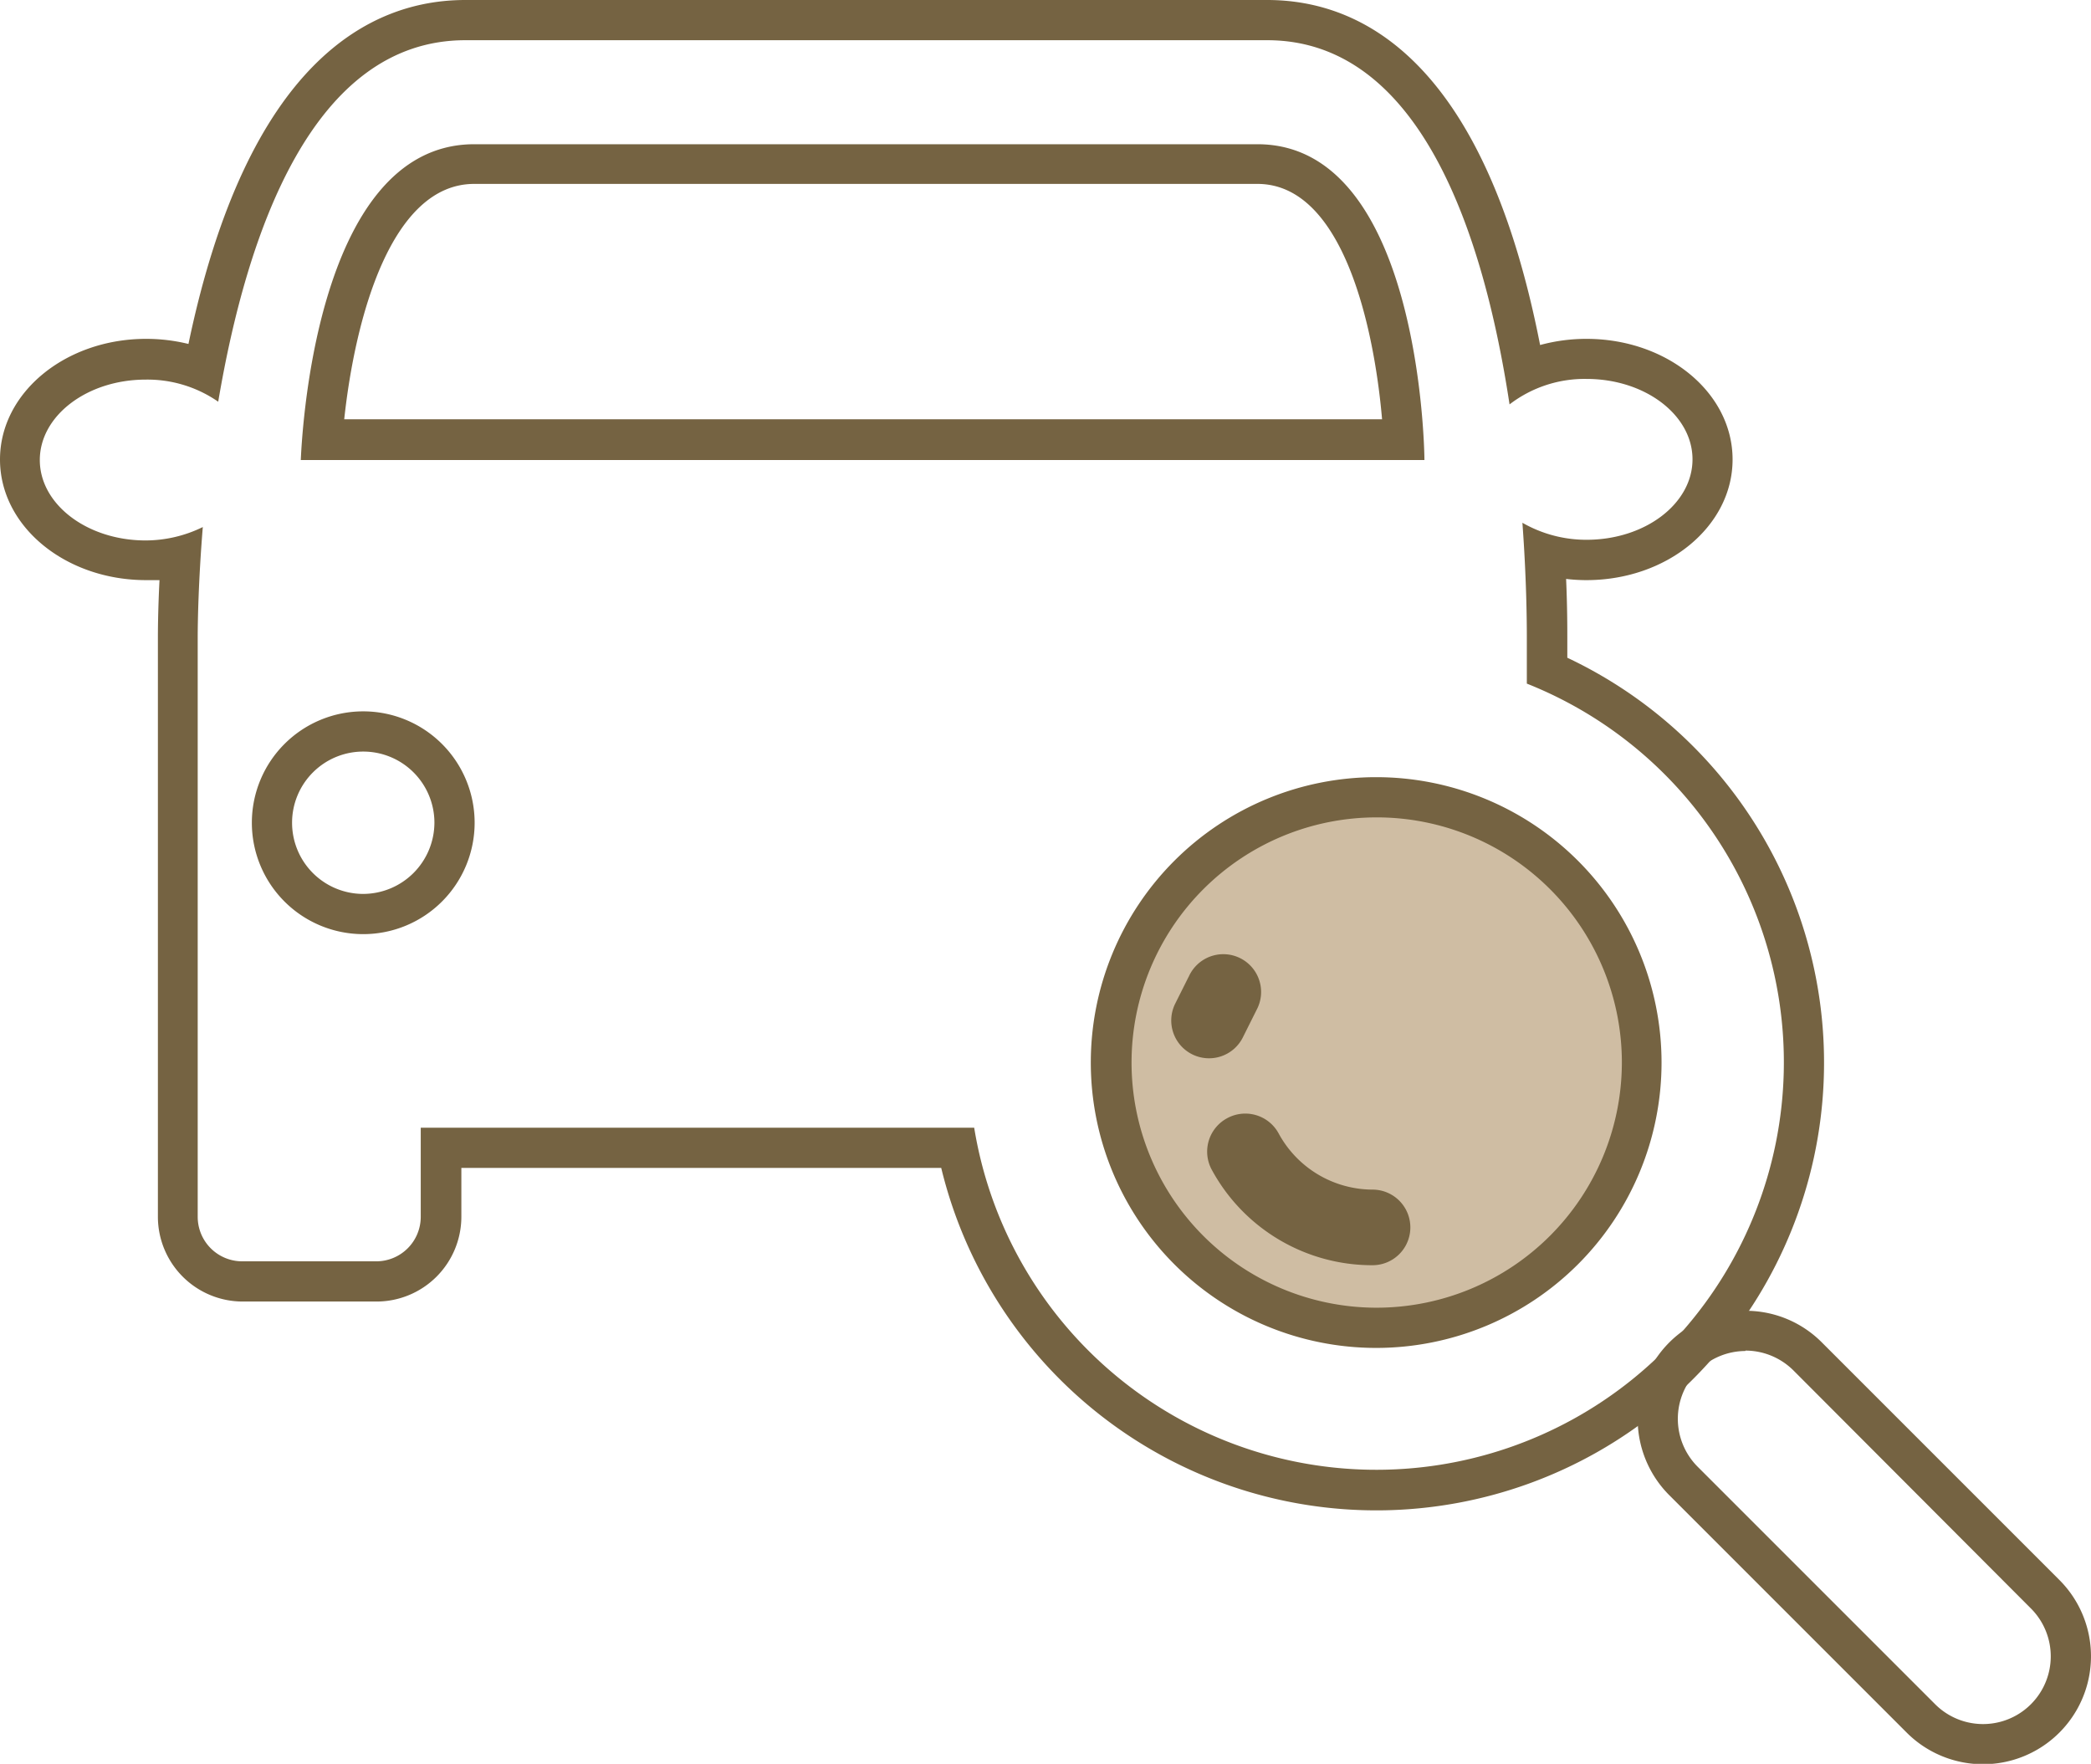 <svg xmlns="http://www.w3.org/2000/svg" width="156" height="131.59" viewBox="0 0 156 131.59"><defs><style>.cls-1{fill:#cfbda3;}.cls-2{fill:#756342;}</style></defs><g id="レイヤー_2" data-name="レイヤー 2"><g id="コンテンツ"><circle class="cls-1" cx="102.24" cy="79.21" r="20.57"/><path class="cls-2" d="M94.54,3C106,3,110.71,17.57,112.62,30.17h0a9.19,9.19,0,0,1,5.75-1.9c4.36,0,7.9,2.69,7.9,6s-3.54,6-7.9,6A9.57,9.57,0,0,1,113.58,39h0c.3,4.07.33,7.24.33,8.53V51A30.4,30.4,0,1,1,72.68,84.13H31.39v6.65a3.32,3.32,0,0,1-3.32,3.32h-10a3.32,3.32,0,0,1-3.32-3.32V47.57c0-1.26.06-4.32.38-8.25h0a9.74,9.74,0,0,1-4.26,1c-4.36,0-7.9-2.69-7.9-6s3.54-6,7.9-6a9.26,9.26,0,0,1,5.41,1.65C18.41,17.38,23.31,3,34.72,3H94.54M22.44,34.32v0h83.83c0-.92-.4-23.56-12.46-23.56H35.38c-12.06,0-12.89,22.64-12.94,23.56h0v0M27.1,69.69a8.31,8.31,0,1,0-8.31-8.31,8.31,8.31,0,0,0,8.31,8.31m75.57,30.87A21.29,21.29,0,1,0,81.38,79.27a21.29,21.29,0,0,0,21.29,21.29M94.54,0H34.72c-7.1,0-16.25,4.57-20.66,25.66a13.27,13.27,0,0,0-3.16-.38c-6,0-10.9,4-10.9,9s4.89,9,10.9,9c.33,0,.67,0,1,0-.12,2.36-.12,3.93-.12,4.33V90.78A6.33,6.33,0,0,0,18.1,97.1h10a6.33,6.33,0,0,0,6.32-6.32V87.13H70.22a33.4,33.4,0,1,0,46.71-38.06v-1.5c0-.76,0-2.31-.09-4.38a12.79,12.79,0,0,0,1.52.09c6,0,10.9-4,10.9-9s-4.89-9-10.9-9a13.13,13.13,0,0,0-3.46.46C110.76,4.59,101.65,0,94.54,0ZM25.68,31.28c.82-7.61,3.51-17.56,9.7-17.56H93.81c6.43,0,8.72,10.82,9.3,17.56ZM27.1,66.69a5.31,5.31,0,1,1,5.31-5.31,5.33,5.33,0,0,1-5.31,5.31Zm75.57,30.87A18.29,18.29,0,1,1,121,79.27a18.31,18.31,0,0,1-18.29,18.29Z"/><path class="cls-2" d="M130.22,100.76a5.08,5.08,0,0,1,3.58,1.48L151.52,120a5.05,5.05,0,0,1-7.15,7.14l-17.72-17.72a5.06,5.06,0,0,1,3.57-8.63m0-3a8.06,8.06,0,0,0-5.69,13.75l17.72,17.72a8.05,8.05,0,0,0,11.39-11.39l-17.72-17.72a8,8,0,0,0-5.7-2.36Z"/><path class="cls-2" d="M88.68,72.87l-1,2a2.82,2.82,0,1,0,5.07,2.47l1-2a2.82,2.82,0,1,0-5.07-2.46Z"/><path class="cls-2" d="M91.54,83.43a2.83,2.83,0,0,0-1.14,3.83,13.61,13.61,0,0,0,12,7.13,2.82,2.82,0,1,0,0-5.64,8,8,0,0,1-7-4.18A2.83,2.83,0,0,0,91.54,83.43Z"/></g></g></svg>